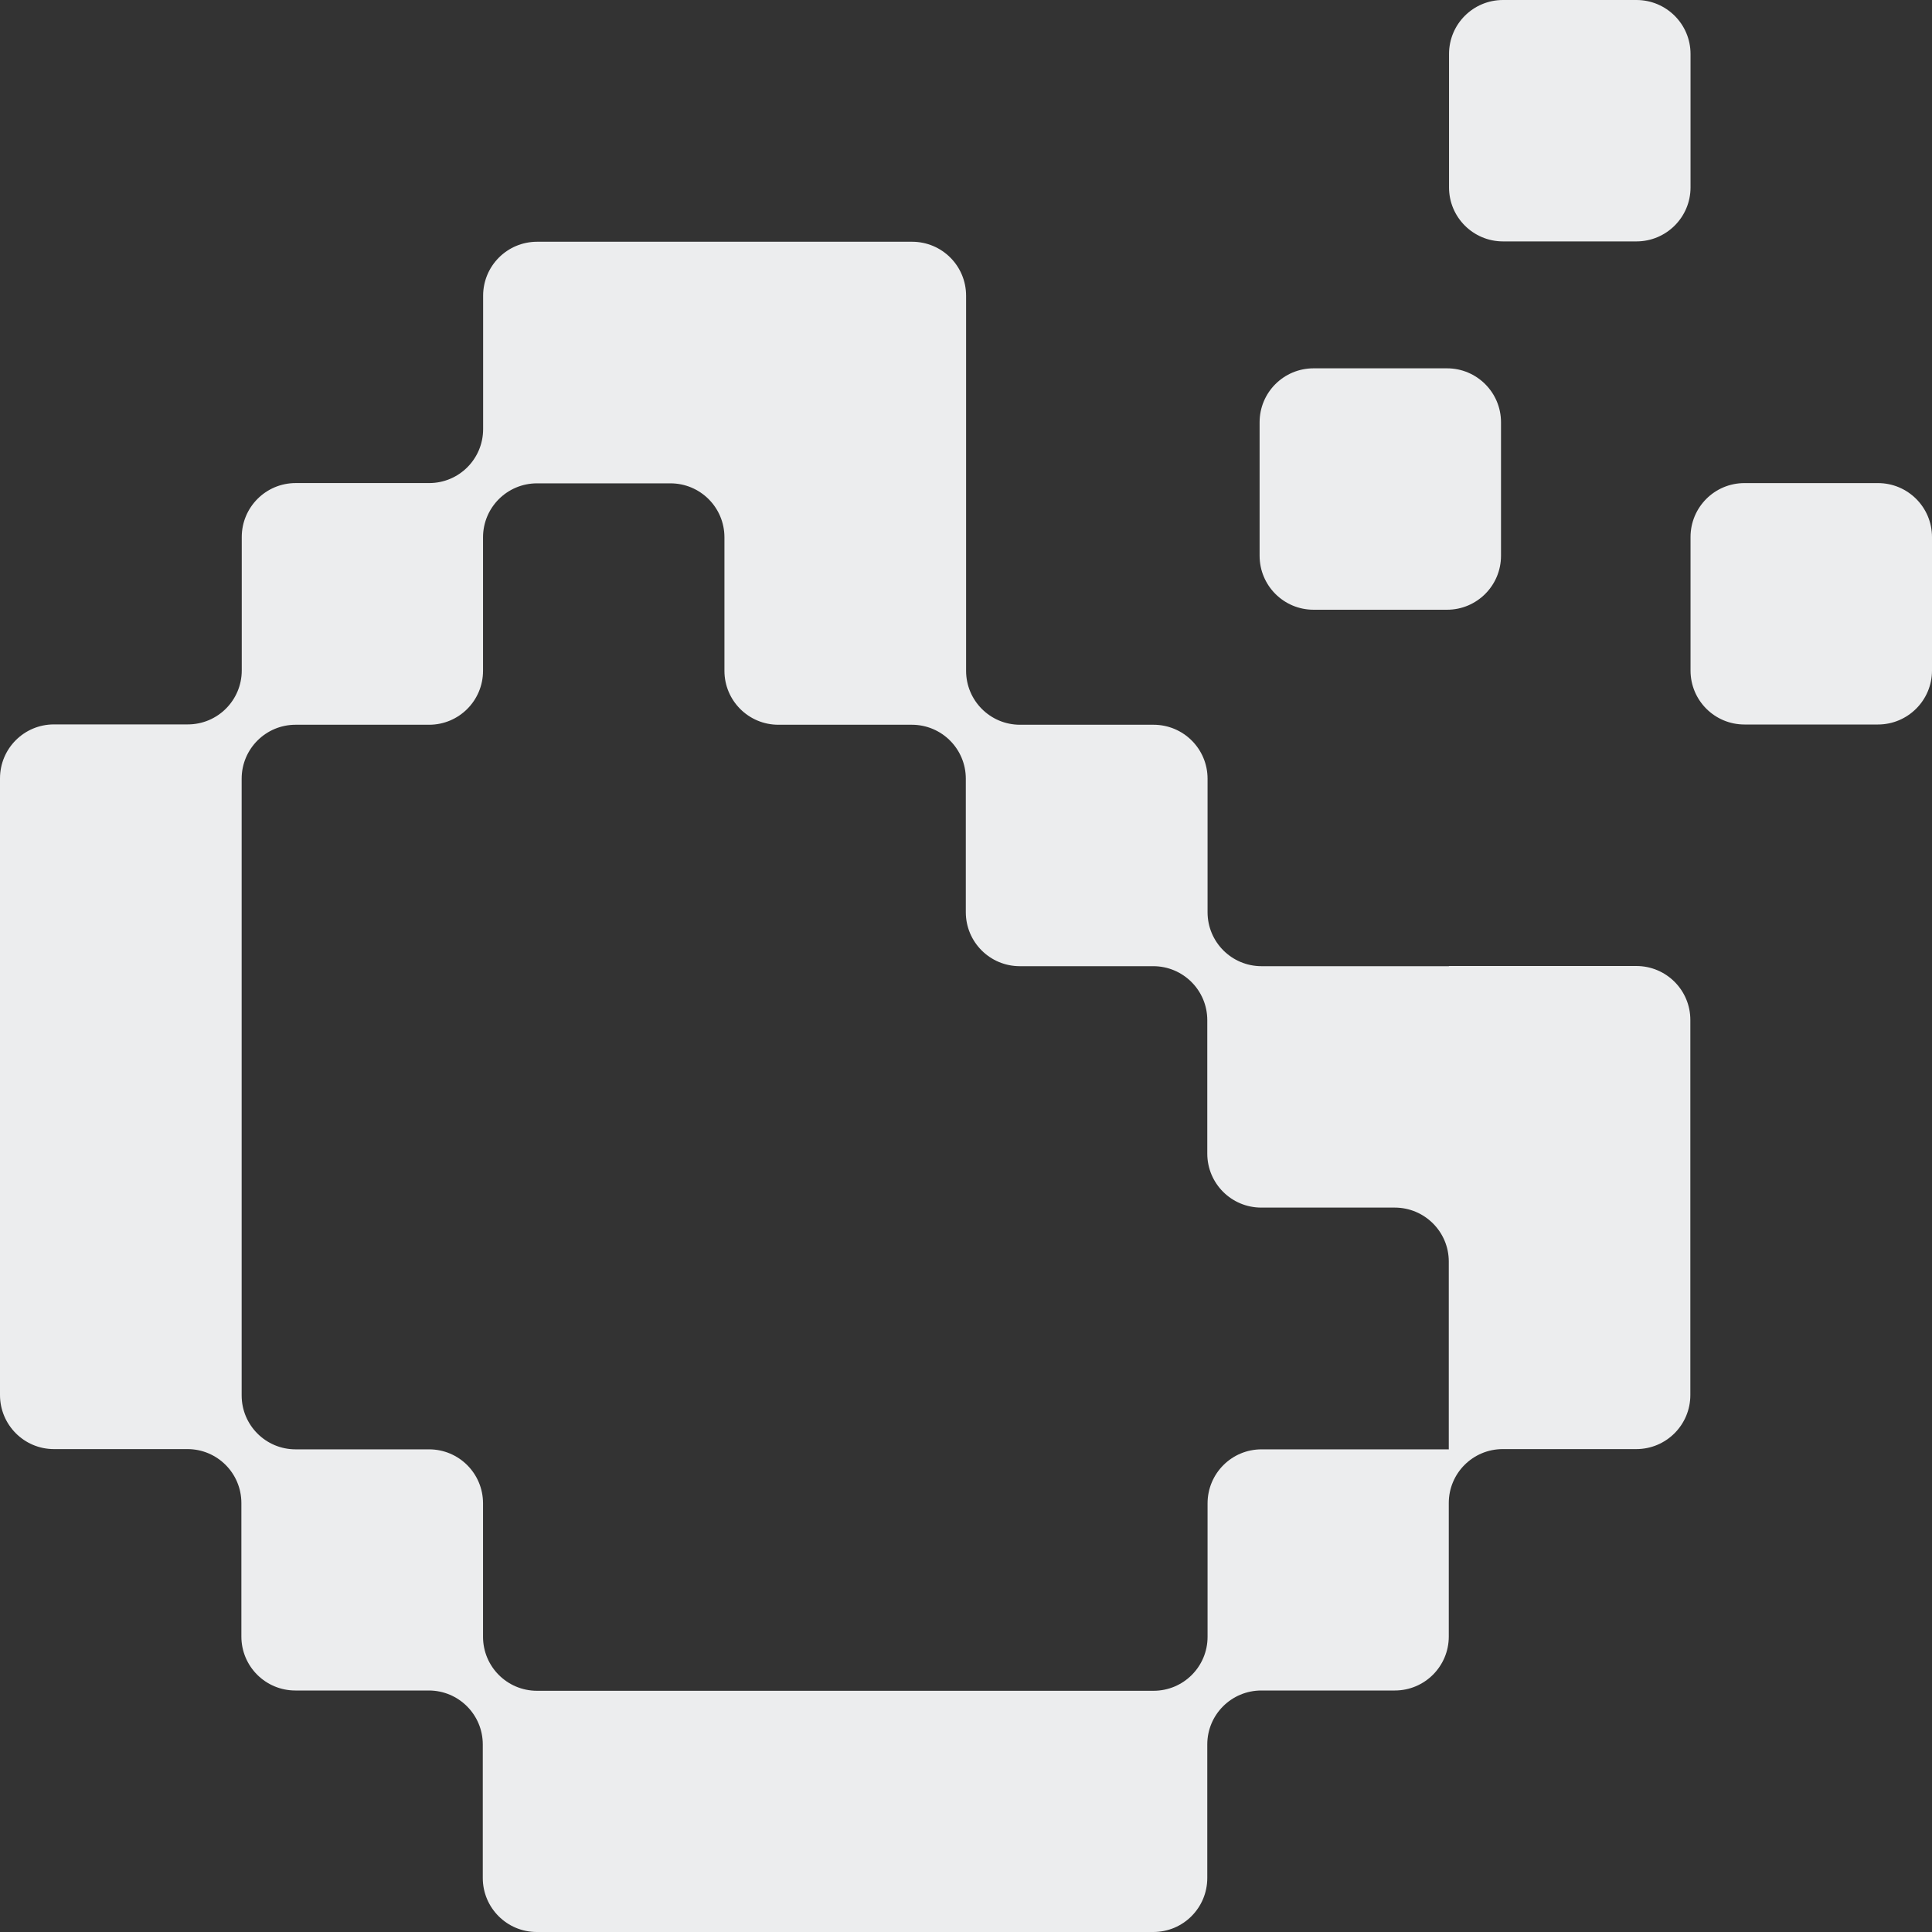 <?xml version="1.0" encoding="utf-8"?>
<svg xmlns="http://www.w3.org/2000/svg" fill="none" height="100%" overflow="visible" preserveAspectRatio="none" style="display: block;" viewBox="0 0 62 62" width="100%">
<rect x="0" y="0" width="62" height="62" fill="#333333" stroke="none"/>
<g clip-path="url(#clip0_0_6063)" id="Cookie.fun 1.0 (Alpha) 1">
<path clip-rule="evenodd" d="M54.251 1.732V6.016C54.251 6.97 53.473 7.747 52.516 7.747H48.233C47.279 7.747 46.501 6.973 46.501 6.016V1.732C46.501 0.774 47.276 0 48.233 0H52.516C53.473 0 54.251 0.774 54.251 1.732ZM62 17.235V21.519C62 22.473 61.223 23.25 60.266 23.25H55.982C55.025 23.25 54.251 22.476 54.251 21.519V17.235C54.251 16.277 55.025 15.503 55.982 15.503H60.266C61.223 15.503 62 16.277 62 17.235ZM48.169 17.835V13.551C48.169 12.594 47.392 11.82 46.437 11.82H42.154C41.197 11.82 40.422 12.594 40.422 13.551V17.835C40.422 18.792 41.197 19.567 42.154 19.567H46.437C47.394 19.567 48.169 18.792 48.169 17.835ZM40.484 31.006H46.501L46.49 31H52.511C53.471 31 54.245 31.774 54.245 32.731V44.768C54.245 45.728 53.468 46.503 52.511 46.503H48.227C47.267 46.503 46.493 47.277 46.493 48.234V52.518C46.493 53.475 45.718 54.25 44.761 54.25H40.478C39.518 54.25 38.743 55.024 38.743 55.981V60.266C38.743 61.225 37.969 62 37.012 62H17.224C16.267 62 15.493 61.223 15.493 60.266V55.981C15.493 55.024 14.718 54.25 13.761 54.25H9.478C8.521 54.25 7.746 53.475 7.746 52.518V48.234C7.746 47.277 6.972 46.503 6.015 46.503H1.731C0.774 46.503 0 45.725 0 44.768V24.979C0 24.021 0.774 23.247 1.731 23.247H6.027C6.984 23.247 7.758 22.472 7.758 21.515V17.234C7.758 16.277 8.532 15.502 9.489 15.502H13.773C14.73 15.502 15.504 14.728 15.504 13.771V9.49C15.504 8.533 16.279 7.758 17.236 7.758H29.271C30.229 7.758 31.003 8.533 31.003 9.49V21.527C31.003 22.484 31.777 23.258 32.734 23.258H37.018C37.978 23.258 38.752 24.033 38.752 24.99V29.274C38.752 30.231 39.526 31.006 40.484 31.006ZM40.484 46.511H46.501L46.493 46.509V40.484C46.493 39.527 45.715 38.753 44.758 38.753H40.475C39.518 38.753 38.743 37.978 38.743 37.021V32.737C38.743 31.78 37.966 31.006 37.009 31.006H32.726C31.769 31.006 30.994 30.231 30.994 29.274V24.99C30.994 24.033 30.22 23.258 29.263 23.258H24.979C24.022 23.258 23.248 22.484 23.248 21.527V17.243C23.248 16.286 22.473 15.511 21.516 15.511H17.233C16.276 15.511 15.501 16.286 15.501 17.243V21.527C15.501 22.484 14.727 23.258 13.77 23.258H9.486C8.529 23.258 7.755 24.033 7.755 24.99V44.78C7.755 45.737 8.529 46.511 9.486 46.511H13.77C14.727 46.511 15.501 47.286 15.501 48.243V52.527C15.501 53.484 16.276 54.259 17.233 54.259H37.018C37.978 54.259 38.752 53.484 38.752 52.527V48.246C38.752 47.286 39.526 46.511 40.484 46.511Z" fill="#ECEDEE" fill-rule="evenodd" id="Vector"/>
</g>
<defs>
<clipPath id="clip0_0_6063">
<rect fill="white" height="62" width="62"/>
</clipPath>
</defs>
</svg>